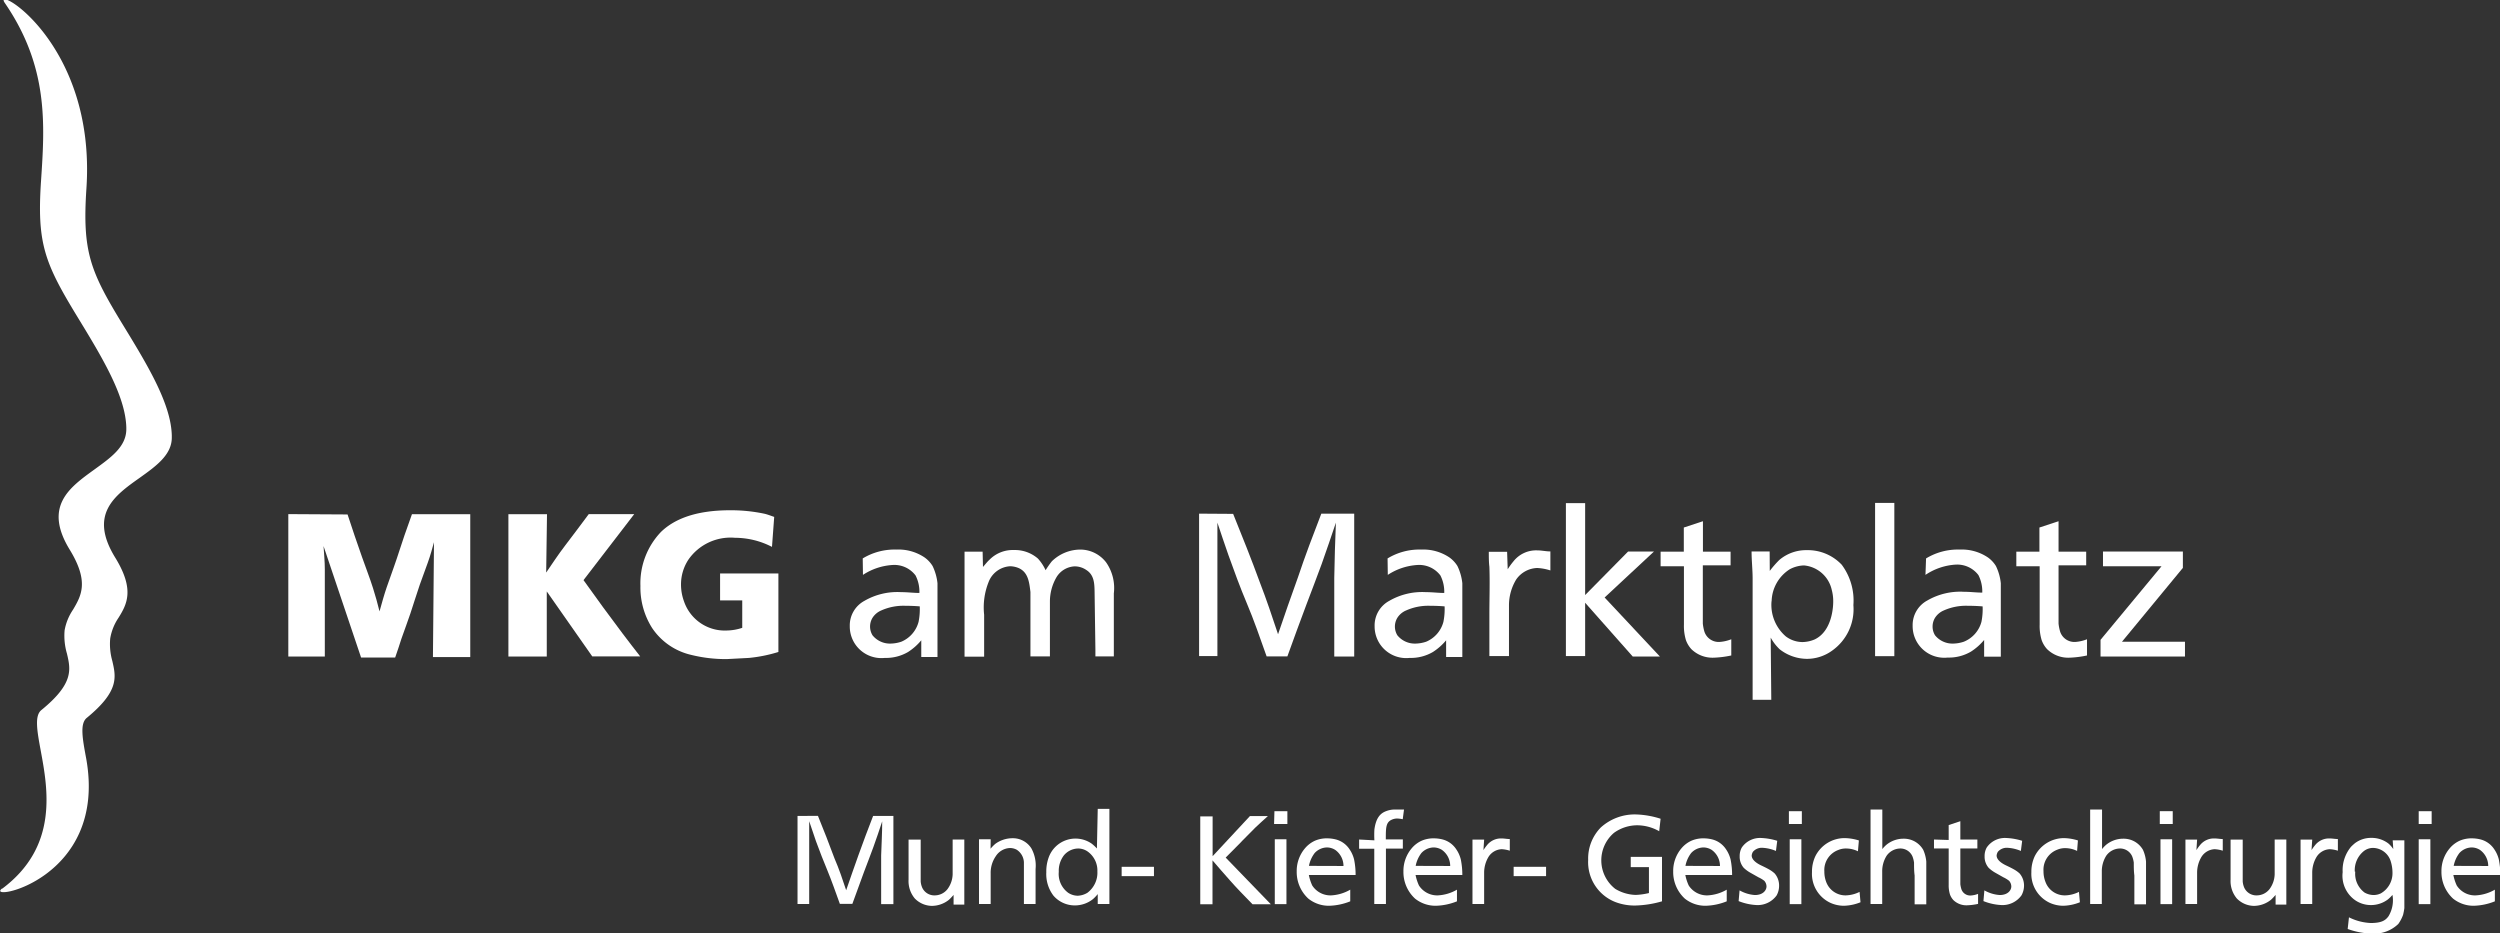 <svg id="Isolationsmodus" xmlns="http://www.w3.org/2000/svg" viewBox="0 0 214.35 80.01"><rect x="0" y="0" width="214.35" height="80.01" fill="#333333" stroke="none"/><defs><style>.cls-1{fill:#fff;}</style></defs><title>logo-kieferchirurgie-peine-dina-gisvalinova-arash-aref</title><path class="cls-1" d="M353.79,91.8c4.84-3.6,3.94-8.52,3.32-11.86-.31-1.69-.55-3,.07-3.48,2.78-2.27,2.5-3.47,2.18-4.83a5.42,5.42,0,0,1-.2-2,4.59,4.59,0,0,1,.73-1.78c.69-1.18,1.39-2.37-.28-5.11-2.31-3.76,0-5.37,2.11-6.9,1.38-1,2.71-1.93,2.73-3.42,0-.06,0-.12,0-.18-.07-2.73-2.11-6.07-4.19-9.48-2.84-4.66-3.48-6.31-3.12-11.69.32-4.79.66-9.74-3.11-15.23-1.13-1.65,7.84,3.35,7,15.91-.36,5.42.32,7.09,3.11,11.66,2.09,3.42,4.14,6.77,4.21,9.51,0,.06,0,.12,0,.19,0,1.49-1.37,2.46-2.77,3.46-2.13,1.51-4.37,3.11-2.08,6.83,1.69,2.75,1,4,.28,5.16a4.47,4.47,0,0,0-.71,1.77,5.3,5.3,0,0,0,.18,1.93c.32,1.38.6,2.59-2.19,4.88-.6.49-.37,1.76-.06,3.43,1.93,10.52-8.83,12.41-7.19,11.19" transform="translate(-353.62 -15.59)"/><path class="cls-1" d="M378.34,59.67V71.88h3.13c0-2,0-4,0-6.06V64.41c0-.68-.07-1.36-.11-2l3.22,9.56h2.92c.19-.54.37-1.08.54-1.62.26-.73.52-1.44.77-2.17s.52-1.65.8-2.45c.23-.64.47-1.29.7-1.93s.36-1.15.52-1.72l-.09,9.85h3.2V59.68h-5c-.21.59-.43,1.2-.64,1.81-.31.89-.57,1.77-.89,2.66-.21.61-.43,1.2-.64,1.81s-.42,1.37-.61,2.05c-.17-.68-.35-1.35-.56-2-.28-.89-.63-1.77-.94-2.66-.43-1.21-.84-2.43-1.24-3.65Z" transform="translate(-353.62 -15.59)"/><path class="cls-1" d="M400.52,59.68h-3.31v12.2h3.29V66.3l3.9,5.57h4.11c-.51-.64-1-1.3-1.5-1.95-1.13-1.5-2.23-3-3.36-4.59L408,59.67h-3.9c-.66.89-1.32,1.77-2,2.66s-1.11,1.57-1.65,2.35Z" transform="translate(-353.62 -15.59)"/><path class="cls-1" d="M420,59.91c-.26-.09-.52-.19-.78-.26a13.81,13.81,0,0,0-3-.31c-3.13,0-4.89.85-5.93,1.86a6.38,6.38,0,0,0-1.76,4.63,6.48,6.48,0,0,0,1,3.6,5.51,5.51,0,0,0,3.31,2.3,12.27,12.27,0,0,0,3.1.37l1.9-.1a12.5,12.5,0,0,0,2.52-.51V64.76h-5v2.31h1.9v2.35a4.4,4.4,0,0,1-1.34.23,3.69,3.69,0,0,1-3.65-2.49,4.18,4.18,0,0,1-.26-1.46,3.86,3.86,0,0,1,.63-2.12,4.4,4.4,0,0,1,4-1.88,6.92,6.92,0,0,1,3.17.78Z" transform="translate(-353.62 -15.59)"/><path class="cls-1" d="M432.48,67.58a5.6,5.6,0,0,1-.1,1.32,2.55,2.55,0,0,1-1.48,1.71,3,3,0,0,1-.89.16,1.92,1.92,0,0,1-1.58-.71,1.44,1.44,0,0,1,0-1.5,1.65,1.65,0,0,1,.75-.63,4.65,4.65,0,0,1,2.05-.4q.63,0,1.25.05m-4.87-2.7a5.21,5.21,0,0,1,2.56-.85,2.28,2.28,0,0,1,1.95.9,3.08,3.08,0,0,1,.33,1.5c-.52,0-1-.07-1.57-.07a5.63,5.63,0,0,0-3.15.75,2.39,2.39,0,0,0-1.25,2.16,2.71,2.71,0,0,0,3,2.73,3.74,3.74,0,0,0,2-.51,4.93,4.93,0,0,0,1.13-1v1.43H434V65.6a4.44,4.44,0,0,0-.42-1.48,2.55,2.55,0,0,0-.68-.73,4,4,0,0,0-2.42-.68,5.25,5.25,0,0,0-2.89.76Z" transform="translate(-353.62 -15.59)"/><path class="cls-1" d="M437.87,62.89h-1.55v9H438V68.3a5.87,5.87,0,0,1,.38-2.8,2.1,2.1,0,0,1,1.86-1.36,2,2,0,0,1,.73.16c.82.37.9,1.24,1,2.05v5.52h1.67V67.18a4.14,4.14,0,0,1,.57-2.11,1.92,1.92,0,0,1,1.55-.92,1.76,1.76,0,0,1,1,.31c.66.42.7,1.11.71,1.9l.07,4.94v.57h1.58V66.47a3.84,3.84,0,0,0-.66-2.66,2.8,2.8,0,0,0-2.23-1.1,3.53,3.53,0,0,0-2.42,1,7.62,7.62,0,0,0-.54.77,3.86,3.86,0,0,0-.66-1,3,3,0,0,0-2.05-.73,2.8,2.8,0,0,0-2.09.82c-.21.19-.38.42-.57.63Z" transform="translate(-353.62 -15.59)"/><path class="cls-1" d="M456.43,59.63V71.84H458V60.4c.31.92.61,1.84.94,2.77.5,1.39,1,2.77,1.58,4.14s1.15,3,1.7,4.56H464c.54-1.48,1.08-3,1.63-4.44.43-1.16.89-2.31,1.31-3.48s.82-2.37,1.22-3.55c-.07,1.57-.11,3.15-.14,4.73,0,2.24,0,4.49,0,6.75h1.71V59.63h-2.82c-.7,1.81-1.39,3.62-2,5.45-.59,1.62-1.15,3.25-1.71,4.89-.49-1.48-1-3-1.55-4.42-.73-2-1.51-3.95-2.3-5.9Z" transform="translate(-353.62 -15.59)"/><path class="cls-1" d="M477.48,67.58a5.6,5.6,0,0,1-.1,1.32,2.55,2.55,0,0,1-1.48,1.71,3,3,0,0,1-.89.16,1.92,1.92,0,0,1-1.58-.71,1.44,1.44,0,0,1,0-1.5,1.64,1.64,0,0,1,.75-.63,4.65,4.65,0,0,1,2.05-.4q.63,0,1.25.05m-4.87-2.7a5.21,5.21,0,0,1,2.56-.85,2.28,2.28,0,0,1,1.95.9,3.08,3.08,0,0,1,.33,1.5c-.52,0-1-.07-1.57-.07a5.63,5.63,0,0,0-3.15.75,2.39,2.39,0,0,0-1.25,2.16,2.71,2.71,0,0,0,3,2.73,3.74,3.74,0,0,0,2-.51,4.93,4.93,0,0,0,1.13-1v1.43H479V65.6a4.44,4.44,0,0,0-.42-1.48,2.55,2.55,0,0,0-.68-.73,4,4,0,0,0-2.42-.68,5.24,5.24,0,0,0-2.89.76Z" transform="translate(-353.62 -15.59)"/><path class="cls-1" d="M482.84,62.9h-1.57c0,.44,0,.87.05,1.29.05,1.37,0,2.73,0,4.1v3.55H483V67.5a4.26,4.26,0,0,1,.61-2.21,2.28,2.28,0,0,1,1.81-1,4.33,4.33,0,0,1,1.13.21V62.87c-.37,0-.75-.09-1.1-.09a2.47,2.47,0,0,0-2.05.92,6.1,6.1,0,0,0-.51.7Z" transform="translate(-353.62 -15.59)"/><polygon class="cls-1" points="134.26 43.14 134.26 56.25 135.91 56.25 135.91 51.68 139.99 56.29 142.32 56.29 137.58 51.23 141.81 47.29 139.59 47.29 135.91 51.02 135.91 43.14 134.26 43.14"/><path class="cls-1" d="M496,62.89v1.25h2v5a4.21,4.21,0,0,0,.17,1.33,2.29,2.29,0,0,0,.47.78,2.59,2.59,0,0,0,1.91.73,8.5,8.5,0,0,0,1.51-.19l0-1.39a3.36,3.36,0,0,1-1,.23,1.29,1.29,0,0,1-1.3-.87,3.92,3.92,0,0,1-.14-.7v-5H502V62.89h-2.37V60.28l-1.64.54v2.07Z" transform="translate(-353.62 -15.59)"/><path class="cls-1" d="M505.52,67.13a3.35,3.35,0,0,1,1.55-2.73,2.75,2.75,0,0,1,1.23-.33,2.69,2.69,0,0,1,2.38,2.12,3.66,3.66,0,0,1,.12,1c0,.36-.07,2.49-1.58,3.22a2.78,2.78,0,0,1-1.06.23,2.39,2.39,0,0,1-1.43-.49,3.57,3.57,0,0,1-1.22-3m-.16-4.28H503.8c0,.78.09,1.57.09,2.33,0,1.36,0,2.71,0,4.07,0,2.1,0,4.21,0,6.32h1.6l-.05-5.33a4.14,4.14,0,0,0,.77,1,3.84,3.84,0,0,0,2.33.82,3.68,3.68,0,0,0,2.16-.7,4.35,4.35,0,0,0,1.83-3.91,5.14,5.14,0,0,0-1-3.46,4,4,0,0,0-3-1.25,3.55,3.55,0,0,0-2.35.84,8.78,8.78,0,0,0-.82.94Z" transform="translate(-353.62 -15.59)"/><rect class="cls-1" x="160.77" y="43.12" width="1.65" height="13.14"/><path class="cls-1" d="M523.61,67.58a5.6,5.6,0,0,1-.1,1.32A2.55,2.55,0,0,1,522,70.61a3,3,0,0,1-.89.16,1.92,1.92,0,0,1-1.58-.71,1.41,1.41,0,0,1-.21-.75,1.43,1.43,0,0,1,.21-.75,1.65,1.65,0,0,1,.75-.63,4.66,4.66,0,0,1,2.05-.4q.63,0,1.25.05m-4.87-2.7A5.21,5.21,0,0,1,521.3,64a2.28,2.28,0,0,1,1.95.9,3.09,3.09,0,0,1,.33,1.5c-.52,0-1-.07-1.57-.07a5.63,5.63,0,0,0-3.15.75,2.39,2.39,0,0,0-1.25,2.16,2.71,2.71,0,0,0,3,2.73,3.74,3.74,0,0,0,2-.51,4.93,4.93,0,0,0,1.13-1v1.43h1.43V65.6a4.41,4.41,0,0,0-.42-1.48,2.54,2.54,0,0,0-.68-.73,4,4,0,0,0-2.42-.68,5.24,5.24,0,0,0-2.89.76Z" transform="translate(-353.62 -15.59)"/><path class="cls-1" d="M526.5,62.89v1.25h2v5a4.21,4.21,0,0,0,.17,1.33,2.27,2.27,0,0,0,.47.78,2.59,2.59,0,0,0,1.91.73,8.5,8.5,0,0,0,1.51-.19l0-1.39a3.36,3.36,0,0,1-1,.23,1.29,1.29,0,0,1-1.3-.87,3.92,3.92,0,0,1-.14-.7v-5h2.37V62.89h-2.37V60.28l-1.64.54v2.07Z" transform="translate(-353.62 -15.59)"/><polygon class="cls-1" points="180.1 54.86 180.1 56.29 187.34 56.29 187.34 55.02 181.94 55.02 187.16 48.69 187.16 47.29 180.31 47.29 180.31 48.55 185.33 48.55 180.1 54.86"/><path class="cls-1" d="M422,85.55V93.1h1V86c.19.57.38,1.14.58,1.71.31.86.65,1.71,1,2.56s.71,1.88,1.05,2.82h1.07c.33-.91.67-1.83,1-2.74.27-.72.55-1.43.81-2.15s.51-1.46.75-2.19c0,1-.06,1.95-.09,2.93,0,1.39,0,2.77,0,4.17h1.05V85.55h-1.74c-.43,1.12-.86,2.24-1.26,3.37s-.71,2-1.05,3c-.3-.91-.61-1.83-1-2.73-.45-1.23-.93-2.44-1.42-3.65Z" transform="translate(-353.62 -15.59)"/><path class="cls-1" d="M431.52,87.58V91a2.33,2.33,0,0,0,.53,1.62,2.09,2.09,0,0,0,1.47.64,2.37,2.37,0,0,0,1.46-.52,5.2,5.2,0,0,0,.4-.42l0,.83h.92V87.57h-1l0,3a2.24,2.24,0,0,1-.44,1.25,1.39,1.39,0,0,1-1.09.54,1.14,1.14,0,0,1-1.09-.69,1.64,1.64,0,0,1-.12-.51V87.58Z" transform="translate(-353.62 -15.59)"/><path class="cls-1" d="M438.56,87.55h-1V93.1h1V90.47A2.5,2.5,0,0,1,439,89a1.51,1.51,0,0,1,1.21-.7,1.21,1.21,0,0,1,.59.15,1.36,1.36,0,0,1,.61,1.07l0,3.58h1v-3a3.06,3.06,0,0,0-.36-1.77,1.87,1.87,0,0,0-1.61-.87,2.5,2.5,0,0,0-1.48.48,3.37,3.37,0,0,0-.41.42Z" transform="translate(-353.62 -15.59)"/><path class="cls-1" d="M444.4,90.34a2.18,2.18,0,0,1,.43-1.4,1.63,1.63,0,0,1,1.24-.6,1.43,1.43,0,0,1,.82.27,2,2,0,0,1,.82,1.7,2.15,2.15,0,0,1-.86,1.83,1.73,1.73,0,0,1-.83.25,1.52,1.52,0,0,1-.81-.25,2,2,0,0,1-.81-1.8m3.27-2a4.06,4.06,0,0,0-.44-.41,2.44,2.44,0,0,0-3.7,1.19,3.49,3.49,0,0,0-.2,1.26,3.05,3.05,0,0,0,.61,2,2.41,2.41,0,0,0,1.83.84,2.48,2.48,0,0,0,1.56-.54,3.3,3.3,0,0,0,.41-.43l0,.85h1c0-.41,0-.82,0-1.23,0-.89,0-1.8,0-2.69,0-1.42,0-2.83,0-4.24h-1Z" transform="translate(-353.62 -15.59)"/><rect class="cls-1" x="96.17" y="74.32" width="2.77" height="0.8"/><path class="cls-1" d="M456.53,85.59v7.53h1.05V89.36c.49.58,1,1.15,1.49,1.71s1.28,1.38,1.94,2.05h1.57l-3.87-4L460,87.82l.12-.13,1.12-1.13c.36-.33.71-.67,1.09-1h-1.54L457.59,89V85.59Z" transform="translate(-353.62 -15.59)"/><path class="cls-1" d="M462.92,93.11h1V87.55h-1Zm-.06-6.87H464v-1.1h-1.11Z" transform="translate(-353.62 -15.59)"/><path class="cls-1" d="M465.85,89.83a2.62,2.62,0,0,1,.49-1.1,1.47,1.47,0,0,1,1.05-.48,1.35,1.35,0,0,1,.71.21,1.69,1.69,0,0,1,.71,1.38Zm4,.78a6.63,6.63,0,0,0-.13-1.33,2.66,2.66,0,0,0-.39-.87,2,2,0,0,0-1.19-.85,3.06,3.06,0,0,0-.7-.09,2.55,2.55,0,0,0-1.07.2,2.44,2.44,0,0,0-.85.64,3,3,0,0,0-.72,2,3.09,3.09,0,0,0,1,2.33,2.81,2.81,0,0,0,1.79.61,5.19,5.19,0,0,0,1.8-.38v-1a3.62,3.62,0,0,1-1.64.49,1.86,1.86,0,0,1-1.62-.85,4.1,4.1,0,0,1-.29-.9Z" transform="translate(-353.62 -15.59)"/><path class="cls-1" d="M470.15,87.57v.79h1.3v4.74h1V88.35h1.45v-.79h-1.46c0-1,0-1.46.51-1.69a1.13,1.13,0,0,1,.46-.1,2.63,2.63,0,0,1,.48.06L474,85c-.24,0-.46,0-.7,0a2.08,2.08,0,0,0-.84.14c-.45.17-.86.52-1,1.58a8.56,8.56,0,0,0,0,.92Z" transform="translate(-353.62 -15.59)"/><path class="cls-1" d="M475,89.83a2.62,2.62,0,0,1,.49-1.1,1.47,1.47,0,0,1,1.05-.48,1.35,1.35,0,0,1,.71.21,1.69,1.69,0,0,1,.71,1.38Zm4,.78a6.63,6.63,0,0,0-.13-1.33,2.66,2.66,0,0,0-.39-.87,2,2,0,0,0-1.19-.85,3.06,3.06,0,0,0-.7-.09,2.55,2.55,0,0,0-1.07.2,2.42,2.42,0,0,0-.85.64,3,3,0,0,0-.72,2,3.09,3.09,0,0,0,1,2.33,2.81,2.81,0,0,0,1.79.61,5.19,5.19,0,0,0,1.8-.38v-1a3.62,3.62,0,0,1-1.64.49,1.86,1.86,0,0,1-1.62-.85,4.1,4.1,0,0,1-.29-.9Z" transform="translate(-353.62 -15.59)"/><path class="cls-1" d="M480.87,87.58h-1l0,.8c0,.85,0,1.69,0,2.54V93.1h1V90.42a2.64,2.64,0,0,1,.38-1.37,1.41,1.41,0,0,1,1.12-.65,2.69,2.69,0,0,1,.7.13v-1c-.23,0-.46-.05-.68-.05a1.52,1.52,0,0,0-1.27.57,3.66,3.66,0,0,0-.31.43Z" transform="translate(-353.62 -15.59)"/><rect class="cls-1" x="129.78" y="74.32" width="2.78" height="0.8"/><path class="cls-1" d="M496,85.79a7.57,7.57,0,0,0-2.13-.37,4.33,4.33,0,0,0-3,1.12,3.8,3.8,0,0,0-1.08,2.78,3.67,3.67,0,0,0,2.33,3.61,4.59,4.59,0,0,0,1.7.3,9,9,0,0,0,2.3-.36V89.06h-2.68v.88H495v2.22a5.79,5.79,0,0,1-1.12.16,3.55,3.55,0,0,1-1.77-.52A3.1,3.1,0,0,1,492,87a3.42,3.42,0,0,1,2-.65,3.85,3.85,0,0,1,1.88.51Z" transform="translate(-353.62 -15.59)"/><path class="cls-1" d="M498.13,89.83a2.61,2.61,0,0,1,.49-1.1,1.47,1.47,0,0,1,1.05-.48,1.35,1.35,0,0,1,.71.21,1.69,1.69,0,0,1,.71,1.38Zm4,.78a6.56,6.56,0,0,0-.13-1.33,2.66,2.66,0,0,0-.39-.87,2,2,0,0,0-1.19-.85,3.06,3.06,0,0,0-.7-.09,2.55,2.55,0,0,0-1.07.2,2.42,2.42,0,0,0-.85.64,3,3,0,0,0-.72,2,3.09,3.09,0,0,0,1,2.33,2.81,2.81,0,0,0,1.79.61,5.19,5.19,0,0,0,1.8-.38v-1a3.62,3.62,0,0,1-1.64.49,1.86,1.86,0,0,1-1.62-.85,4,4,0,0,1-.29-.9Z" transform="translate(-353.62 -15.59)"/><path class="cls-1" d="M506,87.68a5.37,5.37,0,0,0-1.36-.24,1.89,1.89,0,0,0-1.68.82,1.48,1.48,0,0,0-.18.74,1.45,1.45,0,0,0,.35,1,2.82,2.82,0,0,0,.57.42l.69.39a2.52,2.52,0,0,1,.5.3.75.75,0,0,1,.19.48c0,.31-.27.74-1,.74a3.1,3.1,0,0,1-1.31-.4l-.08.92a4.75,4.75,0,0,0,1.55.34,2,2,0,0,0,1.71-.83,1.71,1.71,0,0,0,.21-.83,1.58,1.58,0,0,0-.38-1.05,2.56,2.56,0,0,0-.47-.34c-.23-.13-.46-.24-.69-.35s-.8-.41-.81-.84a.75.75,0,0,1,.11-.33,1,1,0,0,1,.81-.34,3.4,3.4,0,0,1,1.16.27Z" transform="translate(-353.62 -15.59)"/><path class="cls-1" d="M507.07,93.11h1V87.55h-1ZM507,86.24h1.11v-1.1H507Z" transform="translate(-353.62 -15.59)"/><path class="cls-1" d="M513,87.65a4.31,4.31,0,0,0-1.19-.2A2.8,2.8,0,0,0,509.27,89a3.1,3.1,0,0,0-.29,1.37A2.74,2.74,0,0,0,510.56,93a2.83,2.83,0,0,0,1.16.25,4.1,4.1,0,0,0,1.42-.3l-.08-.89a2.82,2.82,0,0,1-1.19.3,1.76,1.76,0,0,1-1.66-1.12,2.46,2.46,0,0,1-.17-.93,1.83,1.83,0,0,1,1.19-1.84,1.67,1.67,0,0,1,.69-.13,2.3,2.3,0,0,1,1,.24Z" transform="translate(-353.62 -15.59)"/><path class="cls-1" d="M514,85V93.1h1V90.32a2.49,2.49,0,0,1,.38-1.36,1.46,1.46,0,0,1,1.15-.62,1.13,1.13,0,0,1,1.06.67,2.27,2.27,0,0,1,.14.54c0,.37,0,.73.05,1.1,0,.83,0,1.66,0,2.48h1l0-3.67a3.18,3.18,0,0,0-.26-1,1.91,1.91,0,0,0-1.14-.89,2,2,0,0,0-.57-.07,2.3,2.3,0,0,0-1.47.54,2.71,2.71,0,0,0-.33.35V85Z" transform="translate(-353.62 -15.59)"/><path class="cls-1" d="M519.44,87.57v.77h1.26v3.12a2.61,2.61,0,0,0,.11.82,1.41,1.41,0,0,0,.29.48,1.6,1.6,0,0,0,1.18.45,5.22,5.22,0,0,0,.94-.12v-.86a2.08,2.08,0,0,1-.62.14.8.8,0,0,1-.81-.54,2.41,2.41,0,0,1-.09-.43V88.34h1.46v-.77h-1.46V86l-1,.33v1.28Z" transform="translate(-353.62 -15.59)"/><path class="cls-1" d="M527,87.68a5.36,5.36,0,0,0-1.36-.24,1.89,1.89,0,0,0-1.68.82,1.48,1.48,0,0,0-.18.74,1.45,1.45,0,0,0,.35,1,2.85,2.85,0,0,0,.57.42l.69.39a2.54,2.54,0,0,1,.49.3.75.75,0,0,1,.19.48c0,.31-.27.74-1,.74a3.1,3.1,0,0,1-1.31-.4l-.08.92a4.74,4.74,0,0,0,1.55.34,2,2,0,0,0,1.71-.83,1.71,1.71,0,0,0,.22-.83,1.58,1.58,0,0,0-.38-1.05,2.56,2.56,0,0,0-.47-.34c-.23-.13-.46-.24-.69-.35s-.8-.41-.81-.84a.74.74,0,0,1,.11-.33,1,1,0,0,1,.81-.34,3.4,3.4,0,0,1,1.16.27Z" transform="translate(-353.62 -15.59)"/><path class="cls-1" d="M531.78,87.65a4.31,4.31,0,0,0-1.19-.2A2.81,2.81,0,0,0,528.08,89a3.1,3.1,0,0,0-.29,1.37A2.74,2.74,0,0,0,529.37,93a2.83,2.83,0,0,0,1.16.25,4.09,4.09,0,0,0,1.42-.3l-.08-.89a2.82,2.82,0,0,1-1.19.3A1.76,1.76,0,0,1,529,91.21a2.46,2.46,0,0,1-.17-.93,1.83,1.83,0,0,1,1.19-1.84,1.67,1.67,0,0,1,.69-.13,2.3,2.3,0,0,1,1,.24Z" transform="translate(-353.62 -15.59)"/><path class="cls-1" d="M532.83,85V93.1h1V90.32a2.49,2.49,0,0,1,.38-1.36,1.46,1.46,0,0,1,1.15-.62,1.13,1.13,0,0,1,1.07.67,2.32,2.32,0,0,1,.14.54c0,.37,0,.73.05,1.1,0,.83,0,1.66,0,2.48h1l0-3.67a3.15,3.15,0,0,0-.26-1,1.91,1.91,0,0,0-1.14-.89,2,2,0,0,0-.57-.07,2.3,2.3,0,0,0-1.47.54,2.71,2.71,0,0,0-.33.35V85Z" transform="translate(-353.62 -15.59)"/><path class="cls-1" d="M538.86,93.11h1V87.55h-1Zm-.06-6.87h1.11v-1.1h-1.11Z" transform="translate(-353.62 -15.59)"/><path class="cls-1" d="M542,87.58h-1c0,.27,0,.54,0,.8,0,.85,0,1.69,0,2.54V93.1h1V90.42a2.64,2.64,0,0,1,.38-1.37,1.41,1.41,0,0,1,1.12-.65,2.69,2.69,0,0,1,.7.13v-1c-.22,0-.46-.05-.68-.05a1.52,1.52,0,0,0-1.27.57,3.66,3.66,0,0,0-.31.43Z" transform="translate(-353.62 -15.59)"/><path class="cls-1" d="M544.87,87.58V91a2.33,2.33,0,0,0,.53,1.62,2.09,2.09,0,0,0,1.47.64,2.37,2.37,0,0,0,1.46-.52,5.19,5.19,0,0,0,.4-.42l0,.83h.92V87.57h-1l0,3a2.24,2.24,0,0,1-.44,1.25,1.39,1.39,0,0,1-1.09.54,1.14,1.14,0,0,1-1.09-.69,1.67,1.67,0,0,1-.12-.51V87.58Z" transform="translate(-353.62 -15.59)"/><path class="cls-1" d="M551.87,87.58h-1c0,.27,0,.54,0,.8,0,.85,0,1.69,0,2.54V93.1h1V90.42a2.64,2.64,0,0,1,.38-1.37,1.41,1.41,0,0,1,1.12-.65,2.69,2.69,0,0,1,.7.13v-1c-.22,0-.46-.05-.68-.05a1.52,1.52,0,0,0-1.27.57,3.66,3.66,0,0,0-.31.43Z" transform="translate(-353.62 -15.59)"/><path class="cls-1" d="M555.52,90.33a2.1,2.1,0,0,1,.73-1.73,1.29,1.29,0,0,1,.83-.31,1.62,1.62,0,0,1,1.53,1.18,3.21,3.21,0,0,1,.14.88,2,2,0,0,1-1,1.84,1.45,1.45,0,0,1-.61.14,1.62,1.62,0,0,1-.78-.21,2,2,0,0,1-.8-1.8m3.26-1.93a2.32,2.32,0,0,0-.42-.48,2.37,2.37,0,0,0-1.47-.48,2.29,2.29,0,0,0-1.39.45,4.45,4.45,0,0,0-.34.31,3.14,3.14,0,0,0-.72,2.18,2.56,2.56,0,0,0,1.14,2.45,2.38,2.38,0,0,0,1.27.37,2.4,2.4,0,0,0,1.45-.47,3,3,0,0,0,.41-.4,2.65,2.65,0,0,1-.34,1.83c-.27.37-.61.57-1.49.58a4.6,4.6,0,0,1-1.9-.49l-.11,1a6.6,6.6,0,0,0,2.09.4,3,3,0,0,0,2.25-.83,3.19,3.19,0,0,0,.41-.78,5.38,5.38,0,0,0,.11-.58c0-.41,0-.91,0-1.81,0-1.34,0-2.7,0-4h-1Z" transform="translate(-353.62 -15.59)"/><path class="cls-1" d="M561,93.11h1V87.55h-1ZM561,86.24h1.11v-1.1H561Z" transform="translate(-353.62 -15.59)"/><path class="cls-1" d="M564,89.83a2.62,2.62,0,0,1,.49-1.1,1.47,1.47,0,0,1,1.05-.48,1.35,1.35,0,0,1,.71.21,1.69,1.69,0,0,1,.71,1.38Zm4,.78a6.63,6.63,0,0,0-.13-1.33,2.66,2.66,0,0,0-.39-.87,2,2,0,0,0-1.19-.85,3.06,3.06,0,0,0-.7-.09,2.55,2.55,0,0,0-1.07.2,2.44,2.44,0,0,0-.85.64,3,3,0,0,0-.72,2,3.09,3.09,0,0,0,1,2.33,2.81,2.81,0,0,0,1.78.61,5.19,5.19,0,0,0,1.8-.38v-1a3.62,3.62,0,0,1-1.65.49,1.85,1.85,0,0,1-1.62-.85,4.1,4.1,0,0,1-.29-.9Z" transform="translate(-353.62 -15.59)"/></svg>